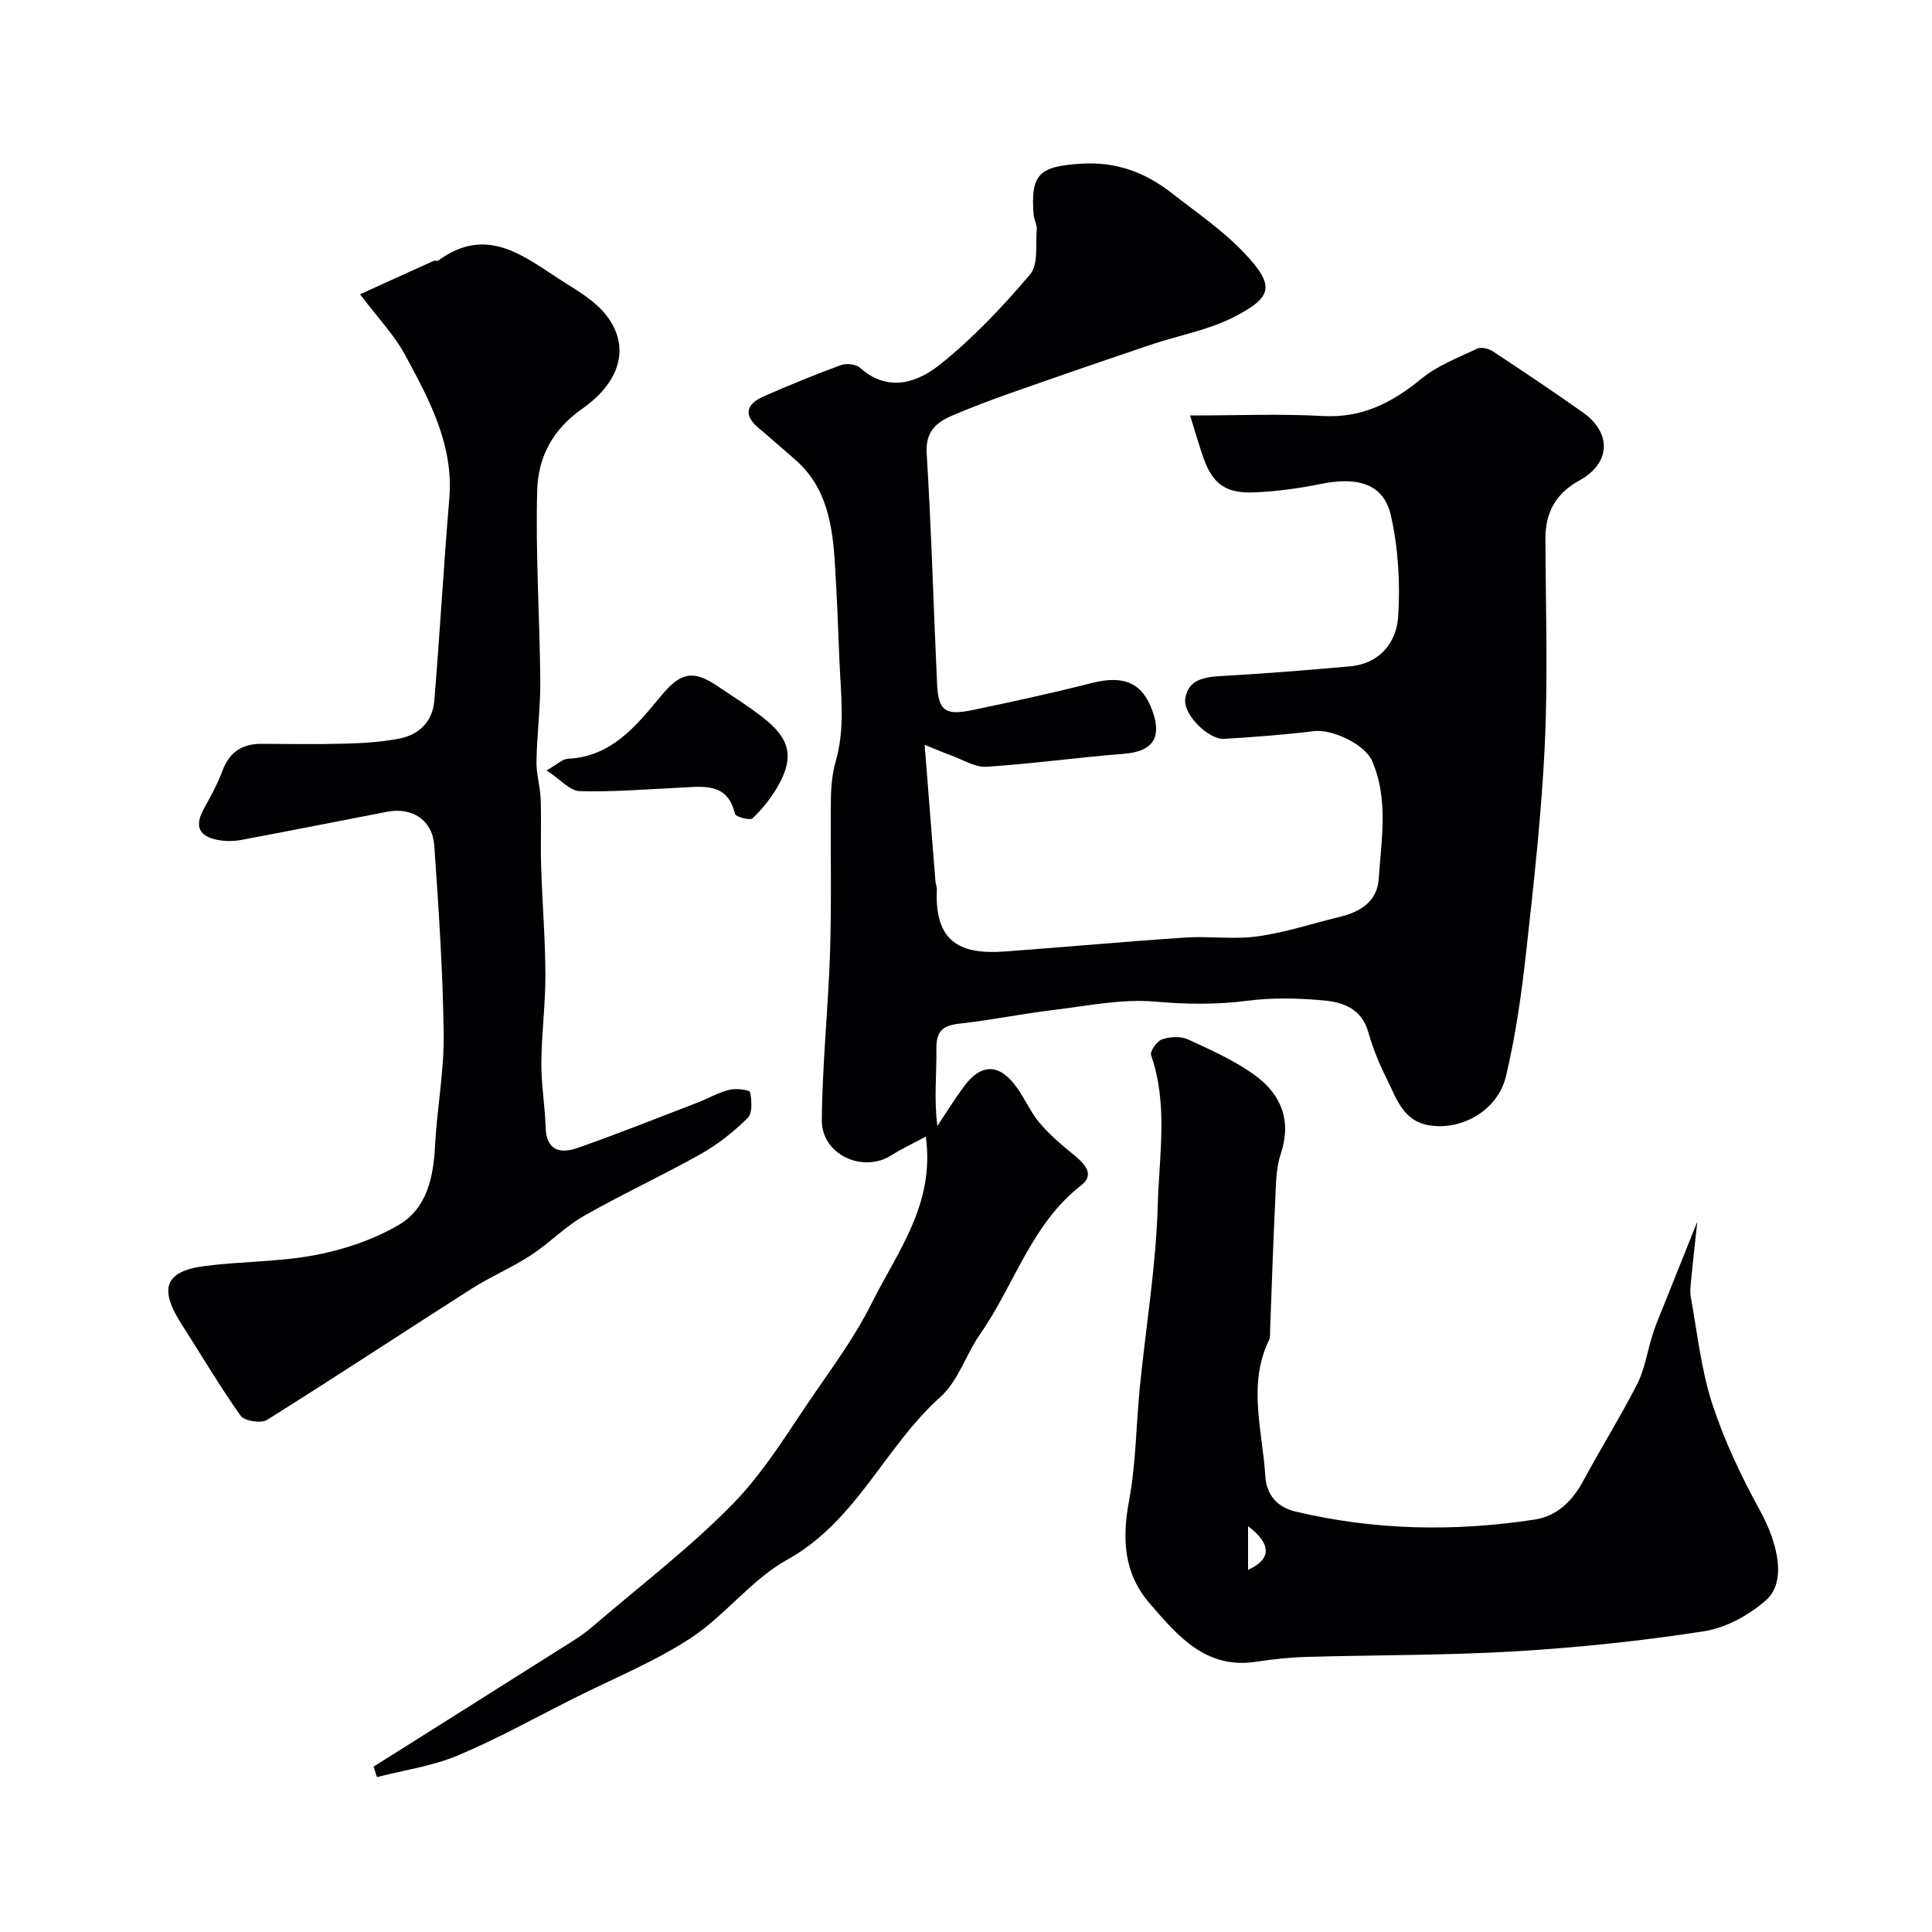 <svg enable-background="new 0 0 400 400" viewBox="0 0 400 400" xmlns="http://www.w3.org/2000/svg"><g fill="#010103"><path d="m77.35 365.76c13.87-8.74 27.74-17.47 41.59-26.23 1.38-.87 2.69-1.86 3.93-2.92 9.73-8.37 20.03-16.19 28.96-25.35 6.65-6.83 11.64-15.31 17.12-23.23 4.08-5.89 8.32-11.77 11.49-18.15 5.28-10.62 13.18-20.51 11.24-34.56-2.72 1.46-5.01 2.52-7.13 3.87-5.91 3.76-14.45-.13-14.4-7.24.09-11.7 1.35-23.39 1.71-35.1.33-10.49.05-21 .17-31.49.03-2.59.29-5.27 1-7.75 2.01-7.06 1.03-13.98.75-21.14-.24-6.44-.51-13.06-.91-19.56-.49-8-1.6-16.03-8.29-21.79-2.49-2.15-4.94-4.35-7.47-6.46-3.42-2.87-2.44-5.1 1.1-6.64 5.21-2.28 10.49-4.45 15.83-6.41 1.15-.42 3.16-.23 4.01.53 5.84 5.21 11.91 3.06 16.61-.7 6.83-5.47 12.95-11.95 18.62-18.64 1.74-2.05 1.09-6.18 1.37-9.38.08-.92-.56-1.88-.64-2.84-.7-8.59 1.16-10.14 9.83-10.69 7.24-.45 13.25 1.79 18.72 6.06 5.16 4.03 10.68 7.78 15.14 12.52 6.33 6.73 5.79 9.08-2.34 13.22-5.28 2.69-11.38 3.75-17.06 5.67-9.69 3.27-19.36 6.6-29.01 10-4.14 1.46-8.26 3.01-12.29 4.75-3.31 1.43-5.42 3.39-5.14 7.81.98 15.85 1.41 31.73 2.15 47.6.26 5.61 1.61 6.67 7.28 5.5 8.27-1.71 16.53-3.52 24.71-5.6 6.61-1.68 10.49-.12 12.59 5.72 2.05 5.7-.01 8.47-5.96 8.93-9.47.74-18.9 2.07-28.38 2.68-2.38.15-4.89-1.48-7.31-2.34-1.45-.52-2.85-1.14-5.5-2.2.8 10.12 1.5 19.13 2.22 28.13.05.65.33 1.29.3 1.93-.44 10.52 4.53 13.42 14.03 12.73 12.47-.91 24.92-2.06 37.4-2.89 4.99-.33 10.1.44 15.02-.25 5.74-.8 11.32-2.67 16.98-4.03 4.28-1.03 7.75-3.2 8.06-7.88.54-8.16 2.08-16.45-1.37-24.4-1.51-3.48-8.27-6.62-11.98-6.18-6.19.75-12.42 1.23-18.65 1.6-3.25.19-8.55-5.05-8.05-8.33.61-3.97 3.95-4.48 7.5-4.68 8.87-.49 17.74-1.21 26.59-2 6.17-.55 9.62-4.9 9.98-10.27.46-6.94.03-14.18-1.5-20.96-1.48-6.51-6.75-8.11-14.51-6.53-4.48.91-9.06 1.53-13.63 1.74-6.24.29-8.92-1.83-10.88-7.74-.81-2.43-1.54-4.9-2.56-8.18 9.67 0 18.6-.38 27.49.11 8.17.45 14.4-2.79 20.46-7.76 3.32-2.72 7.58-4.33 11.53-6.2.82-.39 2.36.02 3.22.58 6.26 4.13 12.5 8.3 18.63 12.64 6.08 4.3 5.7 10.59-.76 14.11-4.81 2.62-7.02 6.6-7 12.05.06 14.17.53 28.35-.12 42.49-.67 14.43-2.29 28.83-3.88 43.2-.95 8.58-2.17 17.19-4.16 25.57-1.67 7.02-9.02 11.22-15.76 10.2-5.67-.85-6.97-5.8-9.04-9.89-1.53-3.03-2.81-6.25-3.74-9.52-1.32-4.62-5.02-6.06-8.89-6.44-5.28-.51-10.72-.65-15.97.02-6.49.84-12.77.76-19.31.19-6.91-.6-14.03.9-21.03 1.74-6.49.78-12.91 2.11-19.4 2.82-3.44.38-4.84 1.52-4.79 5.19.08 5.18-.54 10.37.21 16 1.81-2.72 3.52-5.51 5.46-8.13 3.6-4.88 7.34-4.86 10.93.09 1.72 2.37 2.88 5.17 4.75 7.38 2.05 2.43 4.51 4.53 6.99 6.55 2.26 1.84 4.6 4.1 1.65 6.39-10.34 8.01-13.78 20.55-20.85 30.67-2.98 4.26-4.6 9.83-8.31 13.16-11.54 10.32-17.36 25.74-31.72 33.69-7.39 4.09-12.84 11.56-20 16.24-7.57 4.95-16.12 8.41-24.25 12.5-7.96 4-15.77 8.37-23.97 11.8-5.27 2.21-11.13 3.03-16.72 4.47-.22-.72-.45-1.44-.69-2.17z"/><path d="m74.54 60.93c5.09-2.32 10.15-4.63 15.23-6.91.28-.13.75.09.98-.08 10.41-7.64 18.24-.39 26.34 4.67 3.03 1.89 6.28 3.91 8.43 6.66 4.83 6.16 3.33 13.53-5.02 19.39-6.25 4.39-9.09 10.17-9.28 16.86-.36 13.1.52 26.24.64 39.36.05 5.59-.69 11.19-.79 16.79-.05 2.59.78 5.18.87 7.78.16 4.69-.05 9.39.1 14.08.23 7.43.86 14.86.88 22.3.02 6.1-.8 12.2-.84 18.3-.03 4.42.75 8.85.89 13.28.15 4.9 3.09 5.5 6.67 4.24 8.26-2.91 16.41-6.14 24.58-9.29 2.28-.87 4.43-2.14 6.77-2.73 1.38-.35 4.22.02 4.31.48.34 1.74.52 4.34-.5 5.35-2.88 2.85-6.16 5.46-9.69 7.45-7.97 4.49-16.31 8.32-24.26 12.86-3.93 2.24-7.17 5.67-10.99 8.15-3.91 2.54-8.27 4.38-12.2 6.88-14.15 9.02-28.16 18.28-42.39 27.18-1.23.77-4.67.22-5.45-.87-4.34-6.09-8.12-12.57-12.18-18.87-4.8-7.45-3.54-11.05 4.73-12.12 7.66-.99 15.5-.84 23.04-2.3 5.94-1.14 12.01-3.19 17.19-6.24 5.74-3.38 7.14-9.76 7.47-16.31.39-7.71 1.88-15.4 1.79-23.09-.16-13.03-1.04-26.05-1.94-39.06-.37-5.33-4.55-8.05-9.77-7.05-10.07 1.93-20.13 3.95-30.21 5.83-1.61.3-3.37.3-4.97-.02-3.9-.79-4.69-2.93-2.77-6.42 1.4-2.55 2.84-5.12 3.84-7.84 1.43-3.89 4.06-5.63 8.09-5.62 5.83.03 11.67.13 17.49-.04 3.77-.11 7.59-.34 11.26-1.09 3.99-.82 6.69-3.61 7.03-7.73 1.16-13.95 1.94-27.93 3.11-41.88.94-11.12-4.09-20.37-9.03-29.56-2.26-4.26-5.76-7.88-9.45-12.77z"/><path d="m351.41 252.94c-.5 4.62-.9 8.14-1.24 11.67-.13 1.32-.33 2.69-.1 3.97 1.34 7.37 2.12 14.95 4.42 22.02 2.49 7.64 6 15.04 9.87 22.1 3.91 7.12 5.49 14.9 1.26 18.62-3.5 3.07-8.26 5.7-12.8 6.41-12.94 2.01-26.03 3.38-39.11 4.16-14.4.86-28.85.74-43.28 1.16-3.44.1-6.89.47-10.3.99-10.5 1.63-16.3-5.36-22.12-12.09-5.34-6.18-5.73-13.31-4.26-21.19 1.44-7.72 1.46-15.7 2.24-23.55 1.25-12.57 3.36-25.1 3.71-37.68.29-10.3 2.18-20.83-1.38-31.07-.27-.79 1.21-2.92 2.26-3.27 1.64-.55 3.88-.69 5.39.01 4.82 2.23 9.8 4.42 14.03 7.56 5.26 3.9 7.46 9.27 5.17 16.13-1.06 3.19-1 6.8-1.17 10.23-.43 8.76-.7 17.53-1.04 26.29-.03.66.07 1.41-.2 1.97-4.52 9.31-1.36 18.83-.79 28.27.24 3.95 2.57 6.42 6.24 7.3 16.38 3.9 32.94 4.2 49.53 1.66 4.59-.7 7.78-3.81 10.02-7.96 3.64-6.74 7.7-13.25 11.19-20.07 1.52-2.96 2.04-6.43 3.03-9.67.28-.93.57-1.85.92-2.75 2.7-6.7 5.38-13.38 8.51-21.22zm-93.01 63.03v9.06c4.89-2.24 4.87-5.33 0-9.06z"/><path d="m113.17 159.5c2.21-1.24 3.28-2.35 4.4-2.4 9.12-.45 14.22-6.92 19.32-13.05 3.9-4.69 6.45-5.51 11.55-2.07 3.24 2.18 6.57 4.25 9.63 6.66 5.62 4.42 6.4 8.26 2.89 14.29-1.38 2.38-3.16 4.6-5.14 6.49-.52.5-3.51-.3-3.65-.91-1.49-6.39-6.27-5.69-10.93-5.46-7.07.34-14.15.94-21.21.75-2.03-.05-3.98-2.41-6.86-4.3z"/></g></svg>